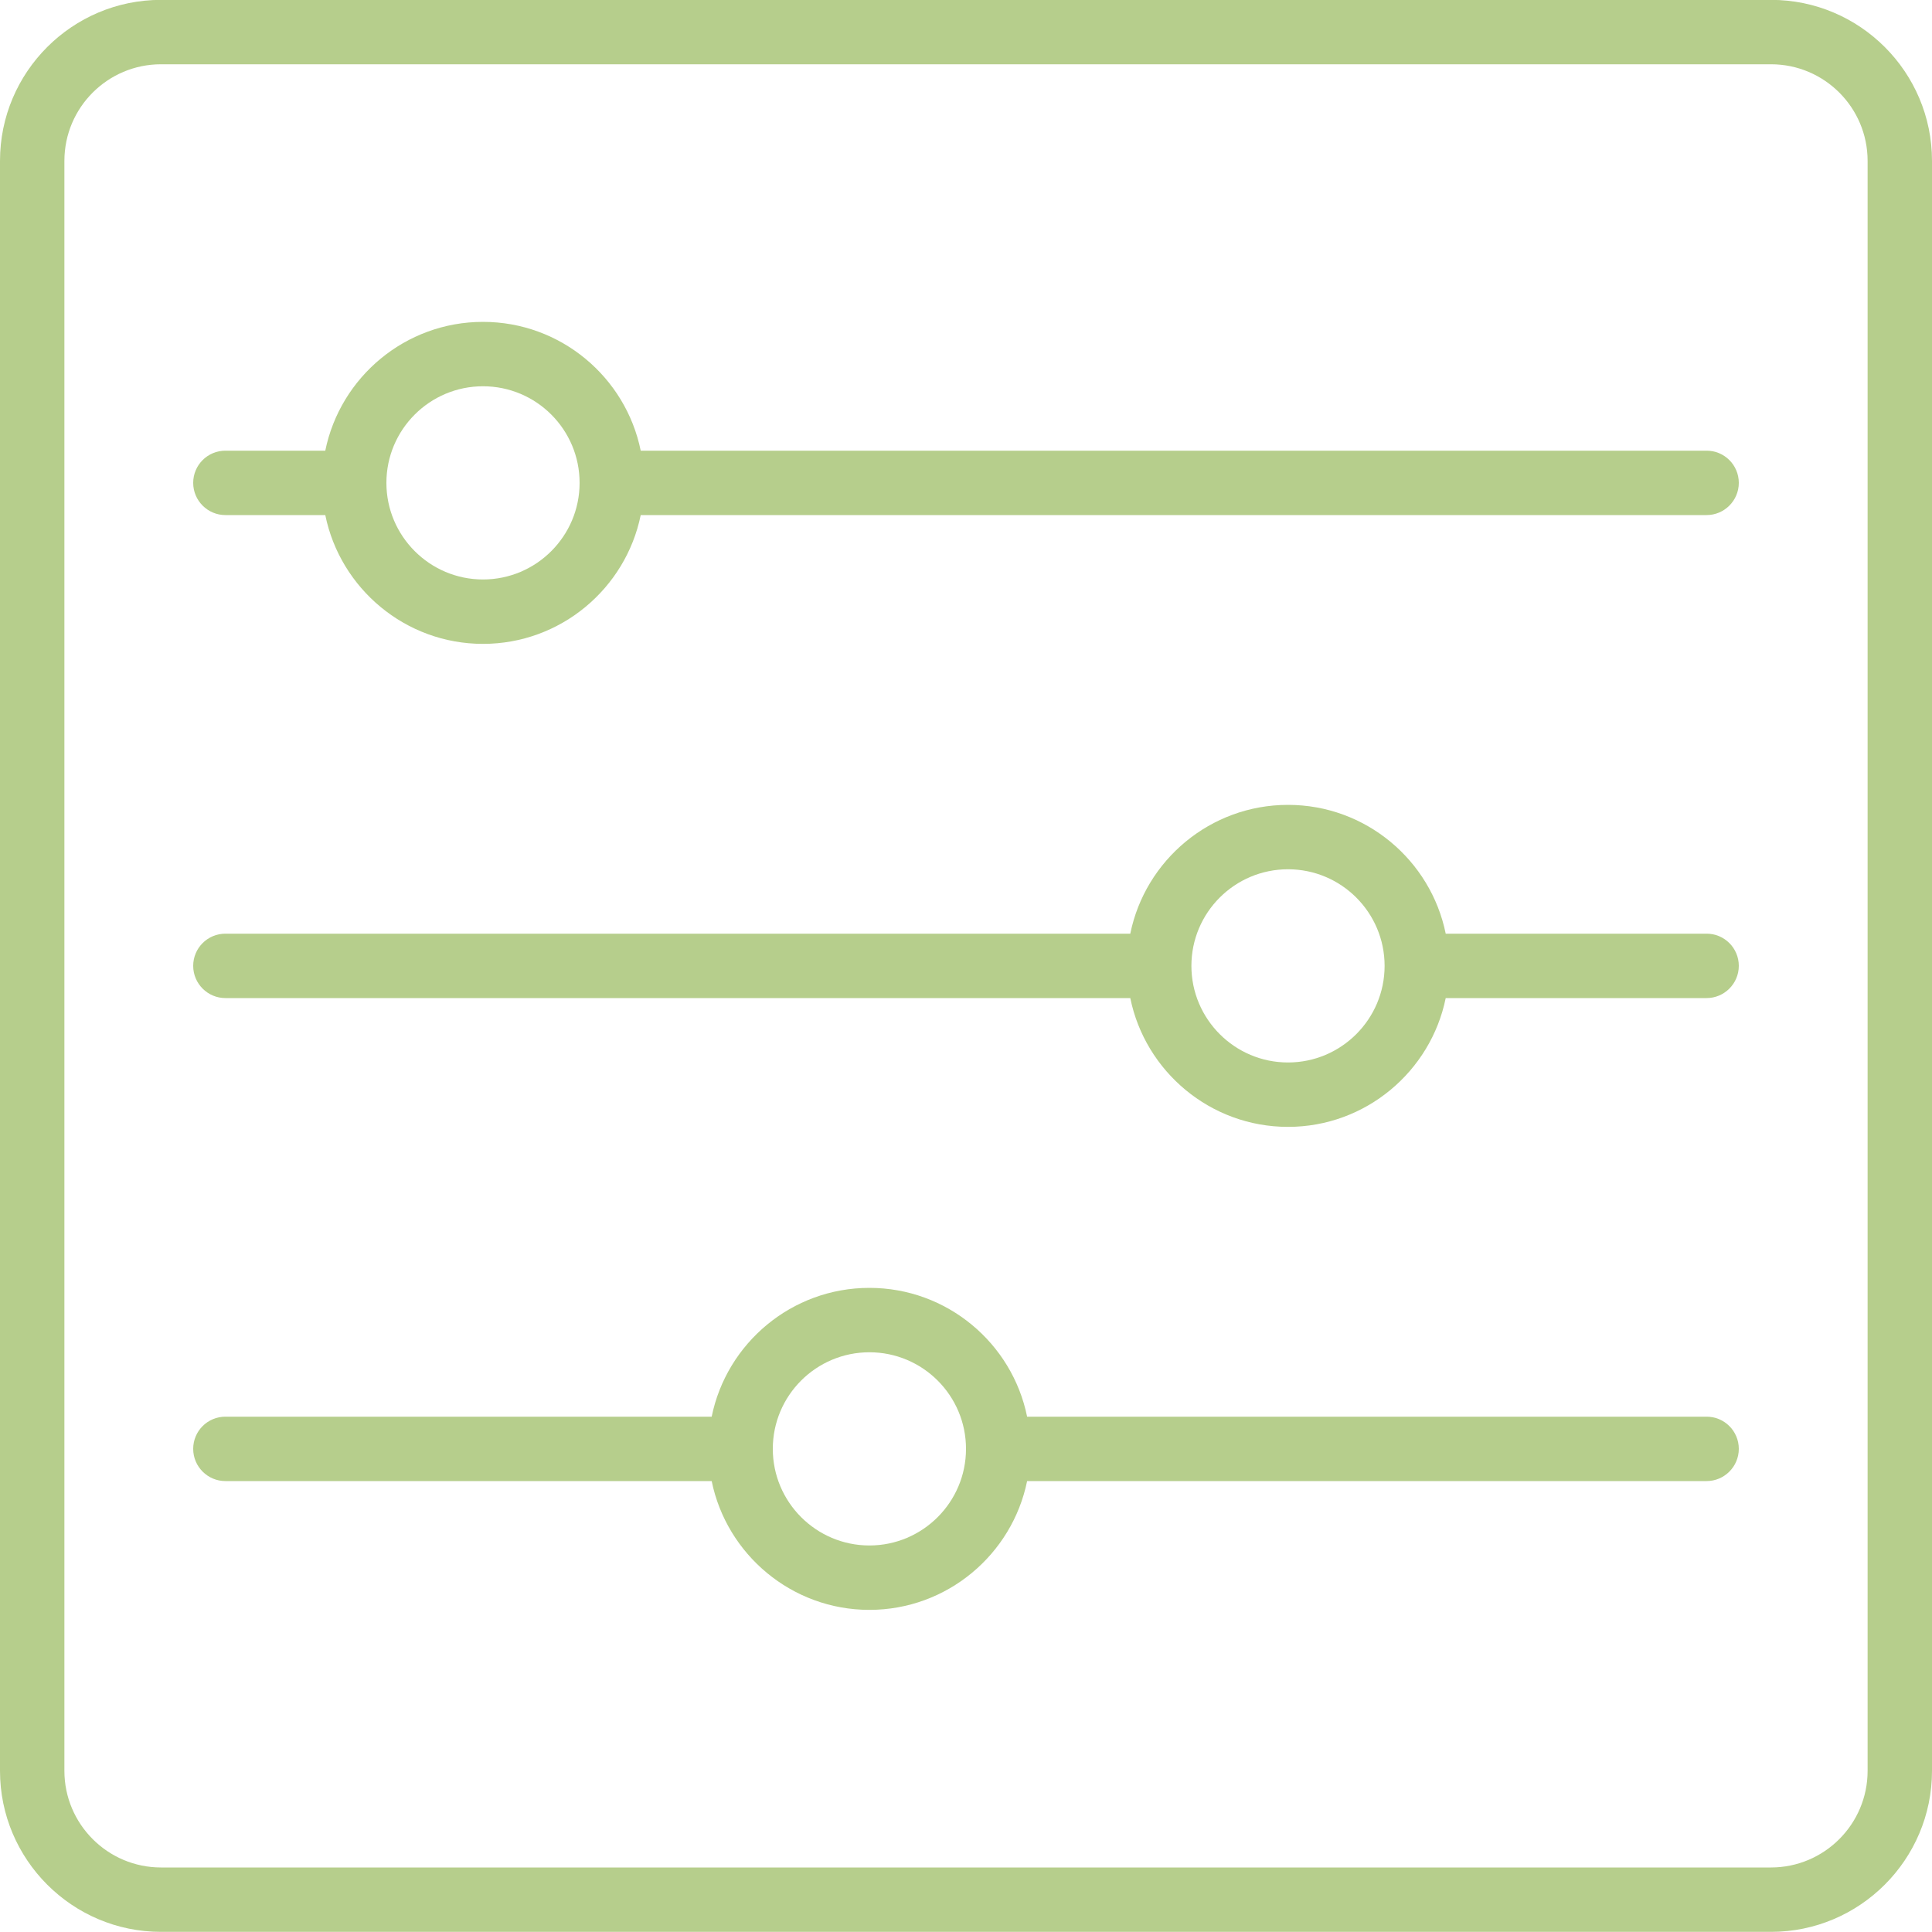 <?xml version="1.0" encoding="UTF-8" standalone="no"?><svg xmlns="http://www.w3.org/2000/svg" xmlns:xlink="http://www.w3.org/1999/xlink" fill="#000000" height="60" preserveAspectRatio="xMidYMid meet" version="1" viewBox="0.0 -0.0 60.0 60.0" width="60" zoomAndPan="magnify"><g fill="#b6ce8c" id="change1_1"><path d="M 58 54.996 C 58 56.648 56.656 57.996 55 57.996 L 5 57.996 C 3.344 57.996 2 56.648 2 54.996 L 2 4.996 C 2 3.34 3.344 1.996 5 1.996 L 55 1.996 C 56.656 1.996 58 3.34 58 4.996 Z M 55 -0.004 L 5 -0.004 C 2.242 -0.004 0 2.238 0 4.996 L 0 54.996 C 0 57.75 2.242 59.996 5 59.996 L 55 59.996 C 57.758 59.996 60 57.75 60 54.996 L 60 4.996 C 60 2.238 57.758 -0.004 55 -0.004" fill="inherit"/><path d="M 15 17.996 C 13.344 17.996 12 16.648 12 14.996 C 12 13.34 13.344 11.996 15 11.996 C 16.656 11.996 18 13.34 18 14.996 C 18 16.648 16.656 17.996 15 17.996 Z M 53 13.996 L 19.898 13.996 C 19.434 11.715 17.414 9.996 15 9.996 C 12.586 9.996 10.566 11.715 10.102 13.996 L 7 13.996 C 6.449 13.996 6 14.441 6 14.996 C 6 15.547 6.449 15.996 7 15.996 L 10.102 15.996 C 10.566 18.273 12.586 19.996 15 19.996 C 17.414 19.996 19.434 18.273 19.898 15.996 L 53 15.996 C 53.551 15.996 54 15.547 54 14.996 C 54 14.441 53.551 13.996 53 13.996" fill="inherit"/><path d="M 27 47.996 C 25.344 47.996 24 46.648 24 44.996 C 24 43.34 25.344 41.996 27 41.996 C 28.656 41.996 30 43.34 30 44.996 C 30 46.648 28.656 47.996 27 47.996 Z M 53 43.996 L 31.898 43.996 C 31.434 41.715 29.414 39.996 27 39.996 C 24.586 39.996 22.566 41.715 22.102 43.996 L 7 43.996 C 6.449 43.996 6 44.441 6 44.996 C 6 45.547 6.449 45.996 7 45.996 L 22.102 45.996 C 22.566 48.273 24.586 49.996 27 49.996 C 29.414 49.996 31.434 48.273 31.898 45.996 L 53 45.996 C 53.551 45.996 54 45.547 54 44.996 C 54 44.441 53.551 43.996 53 43.996" fill="inherit"/><path d="M 40 32.996 C 38.344 32.996 37 31.648 37 29.996 C 37 28.34 38.344 26.996 40 26.996 C 41.656 26.996 43 28.34 43 29.996 C 43 31.648 41.656 32.996 40 32.996 Z M 53 28.996 L 44.898 28.996 C 44.434 26.715 42.414 24.996 40 24.996 C 37.586 24.996 35.566 26.715 35.102 28.996 L 7 28.996 C 6.449 28.996 6 29.441 6 29.996 C 6 30.547 6.449 30.996 7 30.996 L 35.102 30.996 C 35.566 33.273 37.586 34.996 40 34.996 C 42.414 34.996 44.434 33.273 44.898 30.996 L 53 30.996 C 53.551 30.996 54 30.547 54 29.996 C 54 29.441 53.551 28.996 53 28.996" fill="inherit"/></g></svg>